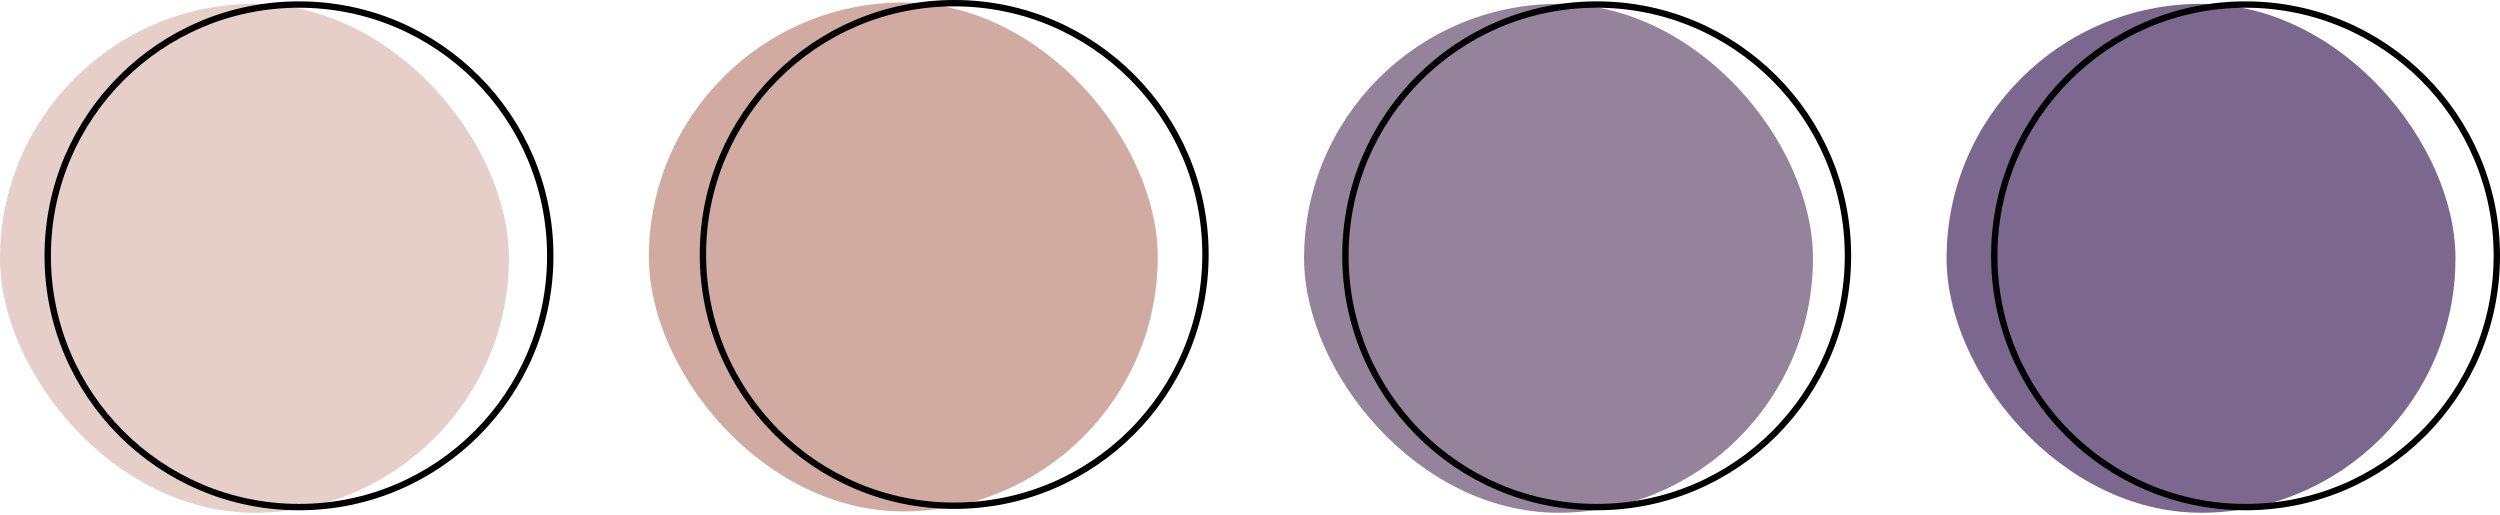 <?xml version="1.0" encoding="UTF-8"?> <svg xmlns="http://www.w3.org/2000/svg" width="393" height="81" viewBox="0 0 393 81" fill="none"><rect x="102" y="0.395" width="80" height="80" rx="40" fill="#D1ABA2"></rect><circle cx="150" cy="40" r="39.5" stroke="black"></circle><rect x="306" y="0.605" width="80" height="80" rx="40" fill="#7C678E"></rect><circle cx="353" cy="40.215" r="39.5" stroke="black"></circle><rect y="0.605" width="80" height="80" rx="40" fill="#E6CFC9"></rect><circle cx="47" cy="40.215" r="39.5" stroke="black"></circle><rect x="205" y="0.605" width="80" height="80" rx="40" fill="#95839B"></rect><circle cx="251" cy="40.215" r="39.5" stroke="black"></circle></svg> 
